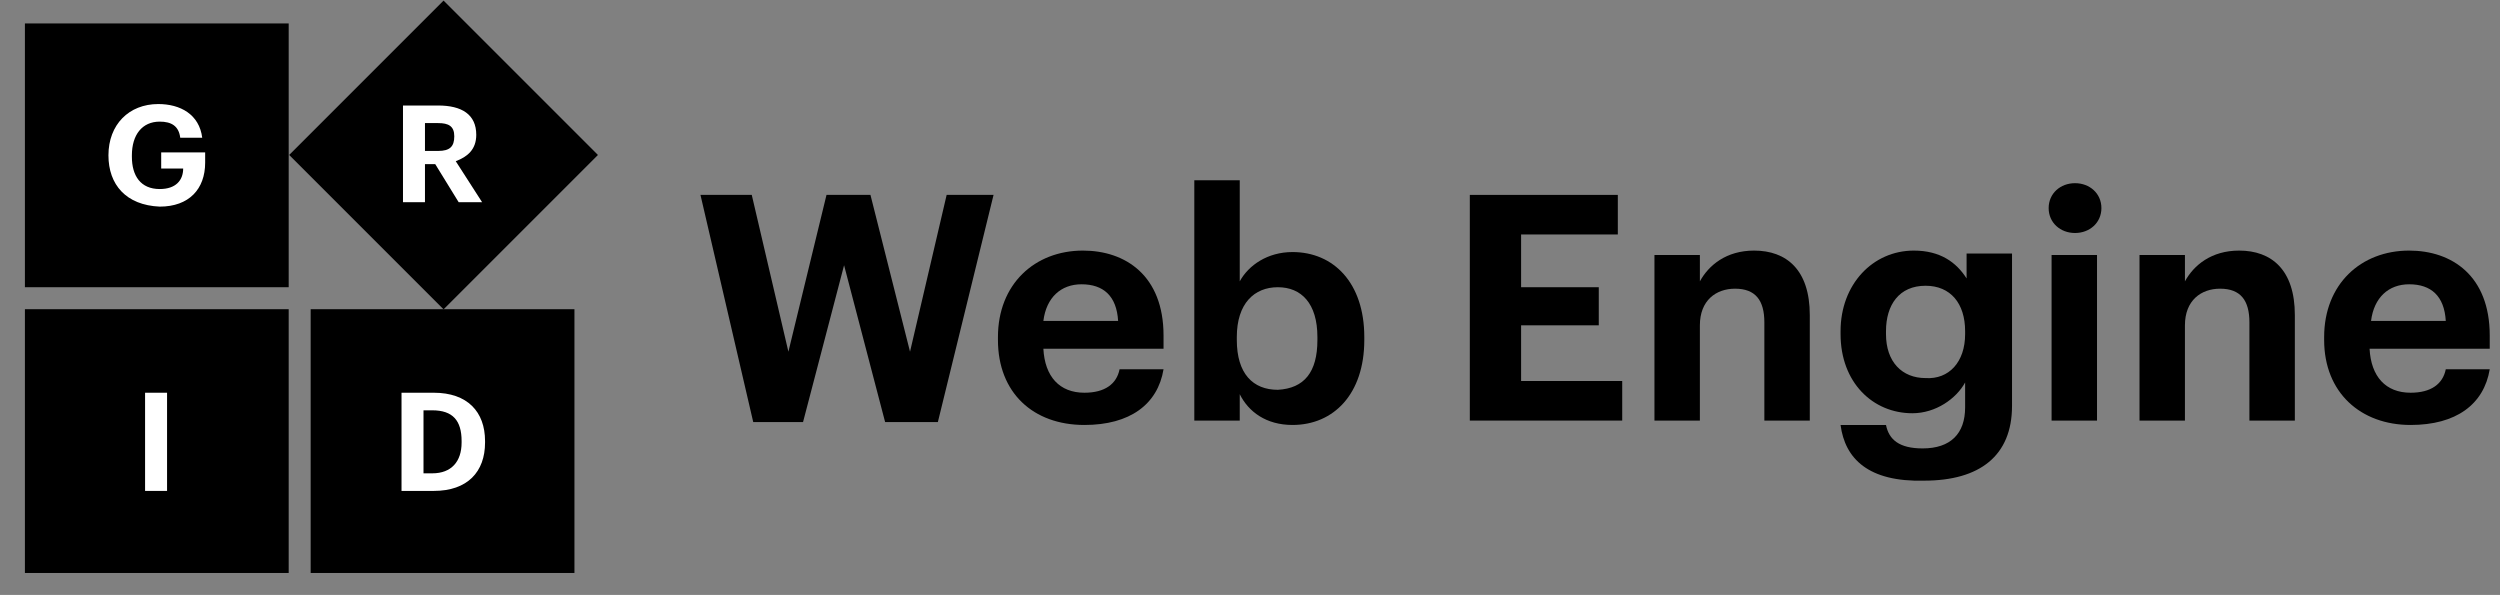 <?xml version="1.0" encoding="utf-8"?>
<!-- Generator: Adobe Illustrator 24.3.0, SVG Export Plug-In . SVG Version: 6.00 Build 0)  -->
<svg version="1.1" id="Layer_1" xmlns="http://www.w3.org/2000/svg" xmlns:xlink="http://www.w3.org/1999/xlink" x="0px" y="0px"
	 viewBox="0 0 170.6 40.6" style="enable-background:new 0 0 170.6 40.6;" xml:space="preserve">
<rect x="0" y="0" width="170.6" height="40.6" fill="#808080" stroke="none"/>
<style type="text/css">
	.st0{fill:#FFFFFF;}
</style>
<g>
	<g>
		<path d="M47.8,13.3h3.5L53.8,24l2.6-10.7h3L62.1,24l2.5-10.7h3.2l-3.8,15.5h-3.6l-2.8-10.7l-2.8,10.7h-3.4L47.8,13.3z"/>
		<path d="M68.1,23.2v-0.2c0-3.6,2.5-5.9,5.8-5.9c2.9,0,5.5,1.7,5.5,5.8v0.9h-8.2c0.1,1.9,1.1,3,2.8,3c1.4,0,2.2-0.6,2.4-1.6h3
			C79,27.6,77.1,29,74,29C70.5,29,68.1,26.8,68.1,23.2z M76.3,21.9c-0.1-1.7-1-2.5-2.5-2.5c-1.4,0-2.4,0.9-2.6,2.5H76.3z"/>
		<path d="M84.6,26.9v1.8h-3.1V12.3h3.1v6.9c0.6-1.1,1.9-2,3.6-2c2.8,0,4.9,2.1,4.9,5.8v0.2c0,3.7-2.1,5.8-4.9,5.8
			C86.4,29,85.2,28.1,84.6,26.9z M89.9,23.2V23c0-2.3-1.1-3.4-2.7-3.4c-1.6,0-2.8,1.1-2.8,3.4v0.2c0,2.3,1.1,3.4,2.8,3.4
			C89,26.5,89.9,25.4,89.9,23.2z"/>
		<path d="M100.3,13.3h10.1V16h-6.6v3.6h5.3v2.6h-5.3V26h6.9v2.7h-10.4V13.3z"/>
		<path d="M112.9,17.4h3.1v1.8c0.6-1.1,1.8-2.1,3.7-2.1c2.2,0,3.8,1.3,3.8,4.4v7.2h-3.1V22c0-1.5-0.6-2.3-2-2.3
			c-1.3,0-2.4,0.8-2.4,2.5v6.5h-3.1V17.4z"/>
		<path d="M125.6,29h3.1c0.2,1,0.9,1.6,2.5,1.6c1.9,0,2.9-1,2.9-2.8v-1.7c-0.6,1.1-2,2.1-3.6,2.1c-2.7,0-4.9-2.1-4.9-5.4v-0.2
			c0-3.2,2.2-5.5,5-5.5c1.8,0,2.9,0.8,3.6,1.9v-1.7h3.1v10.4c0,3.4-2.2,5.1-6,5.1C127.5,32.9,125.9,31.3,125.6,29z M134.1,22.8v-0.2
			c0-1.9-1-3.1-2.7-3.1c-1.8,0-2.7,1.3-2.7,3.1v0.2c0,1.9,1.1,3,2.7,3C133,25.9,134.1,24.7,134.1,22.8z"/>
		<path d="M139.8,14.2c0-1,0.8-1.7,1.8-1.7c1,0,1.8,0.7,1.8,1.7c0,1-0.8,1.7-1.8,1.7C140.6,15.9,139.8,15.2,139.8,14.2z M140,17.4
			h3.1v11.3H140V17.4z"/>
		<path d="M146,17.4h3.1v1.8c0.6-1.1,1.8-2.1,3.7-2.1c2.2,0,3.8,1.3,3.8,4.4v7.2h-3.1V22c0-1.5-0.6-2.3-2-2.3
			c-1.3,0-2.4,0.8-2.4,2.5v6.5H146V17.4z"/>
		<path d="M158.6,23.2v-0.2c0-3.6,2.5-5.9,5.8-5.9c2.9,0,5.5,1.7,5.5,5.8v0.9h-8.2c0.1,1.9,1.1,3,2.8,3c1.4,0,2.2-0.6,2.4-1.6h3
			c-0.4,2.4-2.3,3.8-5.4,3.8C161.1,29,158.6,26.8,158.6,23.2z M166.9,21.9c-0.1-1.7-1-2.5-2.5-2.5c-1.4,0-2.4,0.9-2.6,2.5H166.9z"/>
	</g>
	<g>
		<rect x="1.7" y="1.6" width="18" height="18"/>
		<rect x="1.7" y="21.1" width="18" height="18"/>
		<rect x="21.2" y="21.1" width="18" height="18"/>
		<g>
			<path class="st0" d="M7.4,10.6L7.4,10.6c0-2.1,1.4-3.5,3.4-3.5c1.5,0,2.8,0.7,3,2.3h-1.5c-0.1-0.8-0.6-1.1-1.4-1.1
				C9.7,8.3,9,9.2,9,10.6v0.1c0,1.3,0.6,2.2,1.9,2.2c1.1,0,1.6-0.6,1.6-1.4h-1.5v-1.1h3v0.7c0,1.8-1.1,3-3.1,3
				C8.6,14,7.4,12.6,7.4,10.6z"/>
		</g>
		<g>
			<rect x="22.8" y="3.1" transform="matrix(0.707 0.707 -0.707 0.707 16.34 -18.271)" width="14.9" height="14.9"/>
		</g>
		<g>
			<path class="st0" d="M27.5,7.2h2.4c1.6,0,2.6,0.6,2.6,2v0c0,1-0.6,1.5-1.4,1.8l1.8,2.8h-1.6l-1.6-2.6H29v2.6h-1.5V7.2z
				 M29.9,10.3c0.8,0,1.1-0.3,1.1-1v0c0-0.7-0.4-0.9-1.1-0.9H29v1.9H29.9z"/>
		</g>
		<g>
			<path class="st0" d="M9.9,26.8h1.5v6.7H9.9V26.8z"/>
		</g>
		<g>
			<path class="st0" d="M27.4,26.8h2.2c2.3,0,3.5,1.3,3.5,3.3v0.1c0,2-1.2,3.3-3.5,3.3h-2.2V26.8z M29.5,32.3c1.3,0,2-0.8,2-2.1
				v-0.1c0-1.4-0.6-2.1-2-2.1h-0.6v4.3H29.5z"/>
		</g>
	</g>
</g>
</svg>
